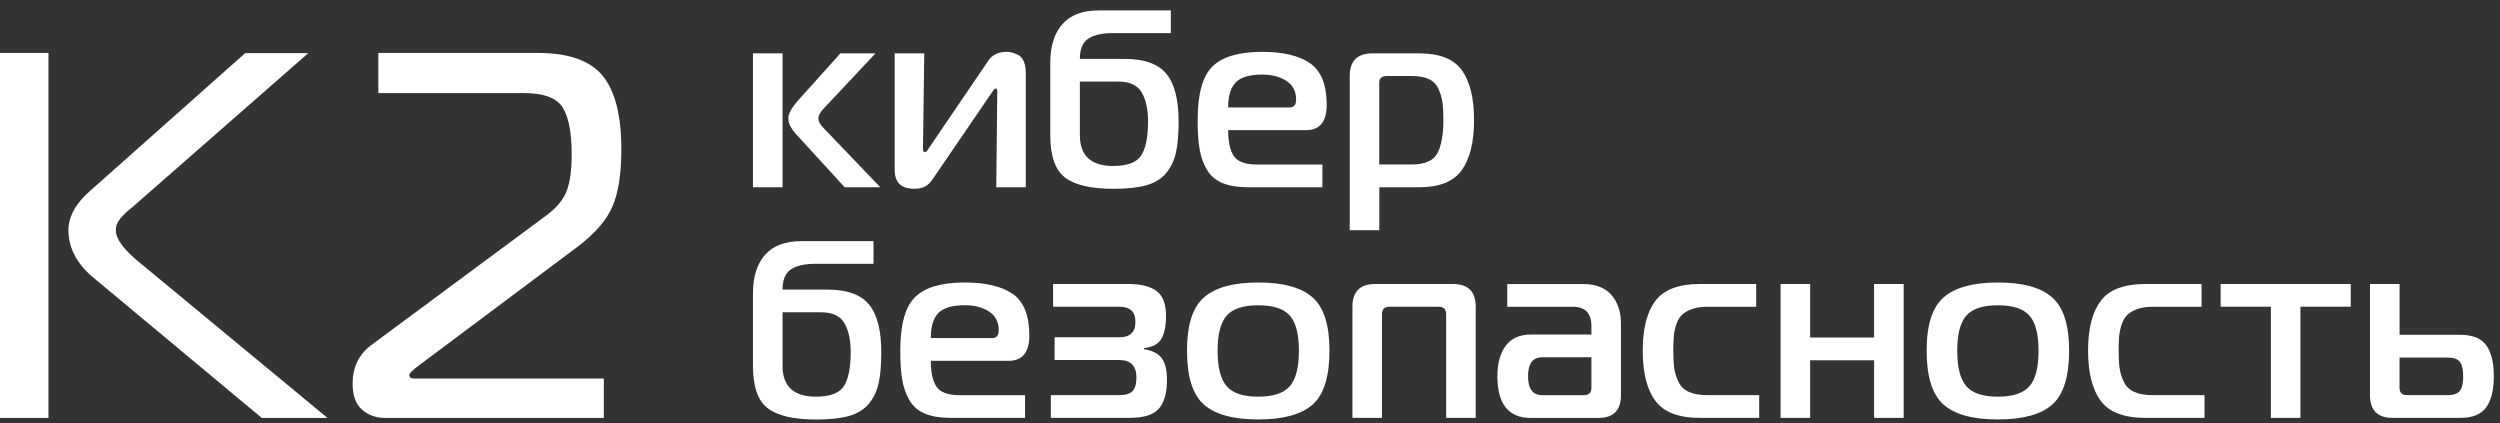 <svg width="130" height="22" viewBox="0 0 130 22" fill="none" xmlns="http://www.w3.org/2000/svg">
<rect x="0" y="0" width="130" height="22" fill="#333333" stroke="none"/>
<g clip-path="url(#clip0_5304_406)">
<path d="M0 21.733V2.754H2.52V21.733H0ZM17.03 21.733H13.612L4.86 14.441C3.997 13.72 3.559 12.894 3.559 11.976C3.559 11.255 3.948 10.557 4.724 9.891L12.749 2.763H16.031L7.087 10.594C7.032 10.649 6.936 10.731 6.8 10.841C6.664 10.951 6.563 11.032 6.499 11.101C6.435 11.165 6.357 11.243 6.27 11.348C6.183 11.452 6.12 11.553 6.079 11.657C6.039 11.768 6.024 11.872 6.024 11.982C6.024 12.434 6.453 13.004 7.301 13.688L17.03 21.733Z" fill="white"/>
<path d="M31.378 21.733H20.042C19.558 21.733 19.147 21.591 18.82 21.296C18.495 21.009 18.336 20.558 18.336 19.941C18.336 19.109 18.652 18.449 19.286 17.959L28.395 11.214C28.933 10.817 29.289 10.389 29.466 9.937C29.643 9.485 29.727 8.842 29.727 8.011C29.727 6.91 29.576 6.108 29.266 5.601C28.956 5.095 28.285 4.84 27.236 4.84H19.674V2.754H27.998C29.567 2.754 30.685 3.151 31.334 3.936C31.983 4.721 32.31 5.998 32.31 7.774C32.31 9.019 32.16 10.009 31.85 10.731C31.54 11.452 30.929 12.158 30.011 12.848L21.606 19.135C21.392 19.318 21.281 19.437 21.281 19.492C21.281 19.619 21.36 19.683 21.528 19.683H31.398V21.736H31.375L31.378 21.733Z" fill="white"/>
<path d="M40.692 9.737H39.154V2.774H40.692V9.737ZM45.775 9.737H43.922L41.387 6.965C41.124 6.676 40.993 6.406 40.993 6.151C40.993 5.914 41.156 5.613 41.48 5.245L43.701 2.774H45.526L42.885 5.587C42.664 5.807 42.557 5.995 42.557 6.151C42.557 6.308 42.641 6.47 42.806 6.638L45.775 9.737Z" fill="white"/>
<path d="M53.344 9.737H51.806L51.858 4.784C51.858 4.663 51.832 4.599 51.78 4.599C51.737 4.599 51.676 4.66 51.595 4.784L48.533 9.265C48.403 9.468 48.264 9.61 48.119 9.691C47.974 9.775 47.78 9.815 47.534 9.815C46.859 9.815 46.523 9.488 46.523 8.83V2.774H48.061L47.995 7.727C47.995 7.849 48.029 7.912 48.099 7.912C48.151 7.912 48.212 7.852 48.284 7.727L51.383 3.168C51.595 2.853 51.907 2.696 52.33 2.696C52.417 2.696 52.504 2.705 52.585 2.722C52.669 2.74 52.776 2.777 52.907 2.835C53.037 2.893 53.144 3 53.222 3.163C53.301 3.325 53.341 3.525 53.341 3.759V9.737H53.344Z" fill="white"/>
<path d="M60.883 1.723H57.847C57.286 1.723 56.866 1.822 56.579 2.019C56.295 2.216 56.153 2.563 56.153 3.064H58.49C59.507 3.064 60.225 3.322 60.651 3.84C61.077 4.356 61.288 5.184 61.288 6.322C61.288 6.98 61.242 7.516 61.149 7.933C61.056 8.35 60.886 8.706 60.636 9.004C60.388 9.303 60.043 9.511 59.605 9.636C59.168 9.757 58.603 9.818 57.911 9.818C56.738 9.818 55.895 9.624 55.383 9.233C54.87 8.842 54.615 8.109 54.615 7.032V3.261C54.615 2.395 54.827 1.723 55.247 1.251C55.666 0.779 56.298 0.542 57.138 0.542H60.883V1.723ZM56.153 4.246V7.029C56.153 8.098 56.732 8.631 57.888 8.631C58.624 8.631 59.11 8.448 59.344 8.08C59.579 7.713 59.698 7.125 59.698 6.319C59.698 5.688 59.588 5.184 59.37 4.808C59.151 4.431 58.745 4.243 58.149 4.243H56.153V4.246Z" fill="white"/>
<path d="M68.765 9.737H64.904C64.36 9.737 63.914 9.662 63.558 9.514C63.205 9.366 62.935 9.132 62.749 8.81C62.567 8.492 62.44 8.133 62.376 7.739C62.309 7.345 62.277 6.847 62.277 6.241C62.277 4.892 62.533 3.965 63.045 3.458C63.558 2.951 64.421 2.696 65.64 2.696C66.726 2.696 67.554 2.896 68.128 3.293C68.701 3.693 68.988 4.411 68.988 5.453C68.988 6.328 68.629 6.768 67.91 6.768H63.864C63.864 7.374 63.963 7.823 64.16 8.115C64.357 8.408 64.757 8.555 65.362 8.555H68.765V9.737ZM63.864 5.587H67.056C67.285 5.587 67.398 5.451 67.398 5.178C67.398 4.75 67.23 4.425 66.891 4.205C66.555 3.988 66.135 3.878 65.637 3.878C64.988 3.878 64.531 4.011 64.265 4.278C63.998 4.544 63.864 4.981 63.864 5.584V5.587Z" fill="white"/>
<path d="M71.367 2.774H73.797C74.857 2.774 75.596 3.067 76.018 3.655C76.439 4.243 76.65 5.106 76.65 6.244C76.65 7.382 76.439 8.248 76.013 8.845C75.587 9.442 74.851 9.737 73.8 9.737H71.724V11.97H70.186V3.956C70.186 3.168 70.58 2.774 71.367 2.774ZM71.721 4.298V8.552H73.415C74.09 8.552 74.533 8.358 74.742 7.973C74.95 7.588 75.057 7.009 75.057 6.238C75.057 5.862 75.039 5.552 75.005 5.312C74.97 5.071 74.9 4.837 74.793 4.608C74.689 4.379 74.521 4.214 74.295 4.11C74.067 4.005 73.774 3.953 73.415 3.953H72.114C71.851 3.953 71.721 4.066 71.721 4.295V4.298Z" fill="white"/>
<path d="M45.422 13.719H42.386C41.825 13.719 41.405 13.818 41.118 14.015C40.834 14.212 40.692 14.559 40.692 15.06H43.029C44.046 15.06 44.764 15.318 45.19 15.836C45.616 16.352 45.827 17.18 45.827 18.319C45.827 18.976 45.781 19.512 45.688 19.929C45.596 20.346 45.425 20.702 45.175 21C44.926 21.299 44.582 21.507 44.145 21.632C43.707 21.753 43.142 21.814 42.45 21.814C41.277 21.814 40.434 21.62 39.922 21.229C39.409 20.838 39.154 20.105 39.154 19.028V15.257C39.154 14.391 39.366 13.719 39.786 13.247C40.206 12.775 40.837 12.538 41.677 12.538H45.422V13.719ZM40.692 16.242V19.025C40.692 20.094 41.271 20.627 42.427 20.627C43.163 20.627 43.649 20.444 43.884 20.076C44.118 19.709 44.237 19.121 44.237 18.316C44.237 17.684 44.127 17.18 43.91 16.804C43.69 16.427 43.284 16.239 42.688 16.239H40.692V16.242Z" fill="white"/>
<path d="M53.302 21.73H49.441C48.897 21.73 48.451 21.655 48.095 21.507C47.741 21.36 47.472 21.125 47.287 20.803C47.104 20.485 46.977 20.126 46.913 19.732C46.846 19.338 46.815 18.84 46.815 18.234C46.815 16.885 47.069 15.958 47.582 15.451C48.095 14.944 48.958 14.69 50.177 14.69C51.263 14.69 52.091 14.889 52.665 15.286C53.238 15.686 53.525 16.404 53.525 17.447C53.525 18.321 53.166 18.762 52.448 18.762H48.402C48.402 19.367 48.5 19.816 48.697 20.108C48.894 20.401 49.294 20.549 49.899 20.549H53.302V21.73ZM48.402 17.58H51.593C51.822 17.58 51.935 17.444 51.935 17.172C51.935 16.743 51.767 16.419 51.428 16.198C51.092 15.981 50.672 15.871 50.174 15.871C49.525 15.871 49.068 16.004 48.801 16.271C48.535 16.537 48.402 16.975 48.402 17.577V17.58Z" fill="white"/>
<path d="M58.781 21.73H54.643V20.548H58.202C58.526 20.548 58.755 20.479 58.891 20.337C59.028 20.198 59.094 19.96 59.094 19.628C59.094 19.022 58.796 18.721 58.202 18.721H54.84V17.539H58.202C58.761 17.539 59.042 17.273 59.042 16.737C59.042 16.201 58.761 15.949 58.202 15.949H54.761V14.768H58.689C59.329 14.768 59.812 14.889 60.139 15.13C60.467 15.37 60.632 15.802 60.632 16.424C60.632 16.94 60.554 17.337 60.395 17.612C60.238 17.887 59.934 18.052 59.488 18.104V18.156C59.943 18.234 60.255 18.399 60.427 18.649C60.597 18.898 60.681 19.268 60.681 19.758C60.681 20.441 60.539 20.939 60.255 21.255C59.972 21.571 59.479 21.727 58.778 21.727L58.781 21.73Z" fill="white"/>
<path d="M62.605 15.466C63.193 14.95 64.134 14.69 65.429 14.69C66.724 14.69 67.668 14.947 68.253 15.466C68.841 15.981 69.133 16.905 69.133 18.237C69.133 19.57 68.841 20.52 68.259 21.035C67.676 21.551 66.733 21.811 65.429 21.811C64.126 21.811 63.182 21.553 62.599 21.035C62.017 20.52 61.725 19.587 61.725 18.237C61.725 16.888 62.017 15.984 62.605 15.466ZM63.315 18.237C63.315 19.103 63.471 19.72 63.787 20.082C64.102 20.447 64.65 20.627 65.429 20.627C66.208 20.627 66.756 20.444 67.071 20.082C67.387 19.72 67.543 19.103 67.543 18.237C67.543 17.371 67.387 16.772 67.071 16.413C66.756 16.054 66.208 15.874 65.429 15.874C64.65 15.874 64.102 16.054 63.787 16.413C63.471 16.772 63.315 17.38 63.315 18.237Z" fill="white"/>
<path d="M70.327 21.73V15.949C70.327 15.162 70.721 14.768 71.509 14.768H75.555C76.343 14.768 76.737 15.162 76.737 15.949V21.73H75.199V16.343C75.199 16.08 75.069 15.949 74.805 15.949H72.256C71.992 15.949 71.862 16.08 71.862 16.343V21.73H70.324H70.327Z" fill="white"/>
<path d="M78.381 14.771H82.334C82.974 14.771 83.461 14.959 83.791 15.335C84.121 15.712 84.289 16.207 84.289 16.821V20.551C84.289 21.339 83.895 21.733 83.108 21.733H79.6C78.444 21.733 77.865 21.012 77.865 19.567C77.865 18.892 78.01 18.362 78.3 17.977C78.59 17.591 79.024 17.397 79.6 17.397H82.754V16.951C82.754 16.285 82.43 15.952 81.781 15.952H78.378V14.771H78.381ZM82.754 18.579H80.194C79.705 18.579 79.458 18.906 79.458 19.564C79.458 20.221 79.705 20.549 80.194 20.549H82.36C82.624 20.549 82.754 20.418 82.754 20.155V18.579Z" fill="white"/>
<path d="M91.319 15.952H88.784C88.469 15.952 88.202 15.993 87.982 16.071C87.762 16.149 87.591 16.25 87.463 16.372C87.336 16.494 87.238 16.662 87.168 16.87C87.098 17.082 87.055 17.287 87.038 17.487C87.02 17.69 87.011 17.939 87.011 18.234C87.011 18.611 87.029 18.921 87.064 19.161C87.098 19.401 87.174 19.639 87.287 19.871C87.4 20.102 87.582 20.273 87.831 20.383C88.08 20.493 88.399 20.548 88.784 20.548H91.478V21.73H88.405C87.293 21.73 86.516 21.435 86.079 20.844C85.642 20.253 85.422 19.384 85.422 18.237C85.422 17.09 85.639 16.236 86.079 15.648C86.516 15.06 87.293 14.768 88.405 14.768H91.322V15.949L91.319 15.952Z" fill="white"/>
<path d="M98.991 21.73H97.453V18.735H94.128V21.73H92.59V14.768H94.128V17.551H97.453V14.768H98.991V21.73Z" fill="white"/>
<path d="M101.066 15.466C101.654 14.95 102.595 14.69 103.89 14.69C105.185 14.69 106.126 14.947 106.714 15.466C107.302 15.981 107.594 16.905 107.594 18.237C107.594 19.57 107.302 20.52 106.72 21.035C106.138 21.551 105.194 21.811 103.89 21.811C102.587 21.811 101.643 21.553 101.061 21.035C100.478 20.52 100.186 19.587 100.186 18.237C100.186 16.888 100.478 15.984 101.066 15.466ZM101.776 18.237C101.776 19.103 101.932 19.72 102.248 20.082C102.563 20.447 103.111 20.627 103.89 20.627C104.669 20.627 105.217 20.444 105.532 20.082C105.848 19.72 106.004 19.103 106.004 18.237C106.004 17.371 105.848 16.772 105.532 16.413C105.217 16.054 104.669 15.874 103.89 15.874C103.111 15.874 102.563 16.054 102.248 16.413C101.932 16.772 101.776 17.38 101.776 18.237Z" fill="white"/>
<path d="M114.477 15.952H111.943C111.627 15.952 111.361 15.993 111.14 16.071C110.921 16.149 110.75 16.25 110.622 16.372C110.495 16.494 110.397 16.662 110.327 16.87C110.257 17.082 110.214 17.287 110.196 17.487C110.179 17.69 110.17 17.939 110.17 18.234C110.17 18.611 110.188 18.921 110.223 19.161C110.257 19.401 110.333 19.639 110.446 19.871C110.558 20.102 110.741 20.273 110.99 20.383C111.239 20.493 111.558 20.548 111.943 20.548H114.636V21.73H111.564C110.451 21.73 109.675 21.435 109.238 20.844C108.8 20.253 108.58 19.384 108.58 18.237C108.58 17.09 108.798 16.236 109.238 15.648C109.675 15.06 110.451 14.768 111.564 14.768H114.48V15.949L114.477 15.952Z" fill="white"/>
<path d="M119.626 21.73H118.087V15.949H115.473V14.768H122.238V15.949H119.623V21.73H119.626Z" fill="white"/>
<path d="M127.914 21.73H124.422C123.634 21.73 123.24 21.336 123.24 20.548V14.768H124.778V17.409H127.917C128.566 17.409 129.021 17.591 129.285 17.953C129.548 18.318 129.678 18.854 129.678 19.564C129.678 20.273 129.548 20.812 129.285 21.18C129.021 21.548 128.566 21.73 127.917 21.73H127.914ZM124.775 18.591V20.154C124.775 20.418 124.905 20.548 125.169 20.548H127.271C127.588 20.548 127.801 20.473 127.914 20.32C128.028 20.166 128.086 19.914 128.086 19.564C128.086 19.213 128.028 18.964 127.914 18.817C127.801 18.669 127.588 18.593 127.271 18.593H124.775V18.591Z" fill="white"/>
</g>
<defs>
<clipPath id="clip0_5304_406">
<rect width="130" height="21.864" fill="white"/>
</clipPath>
</defs>
</svg>
